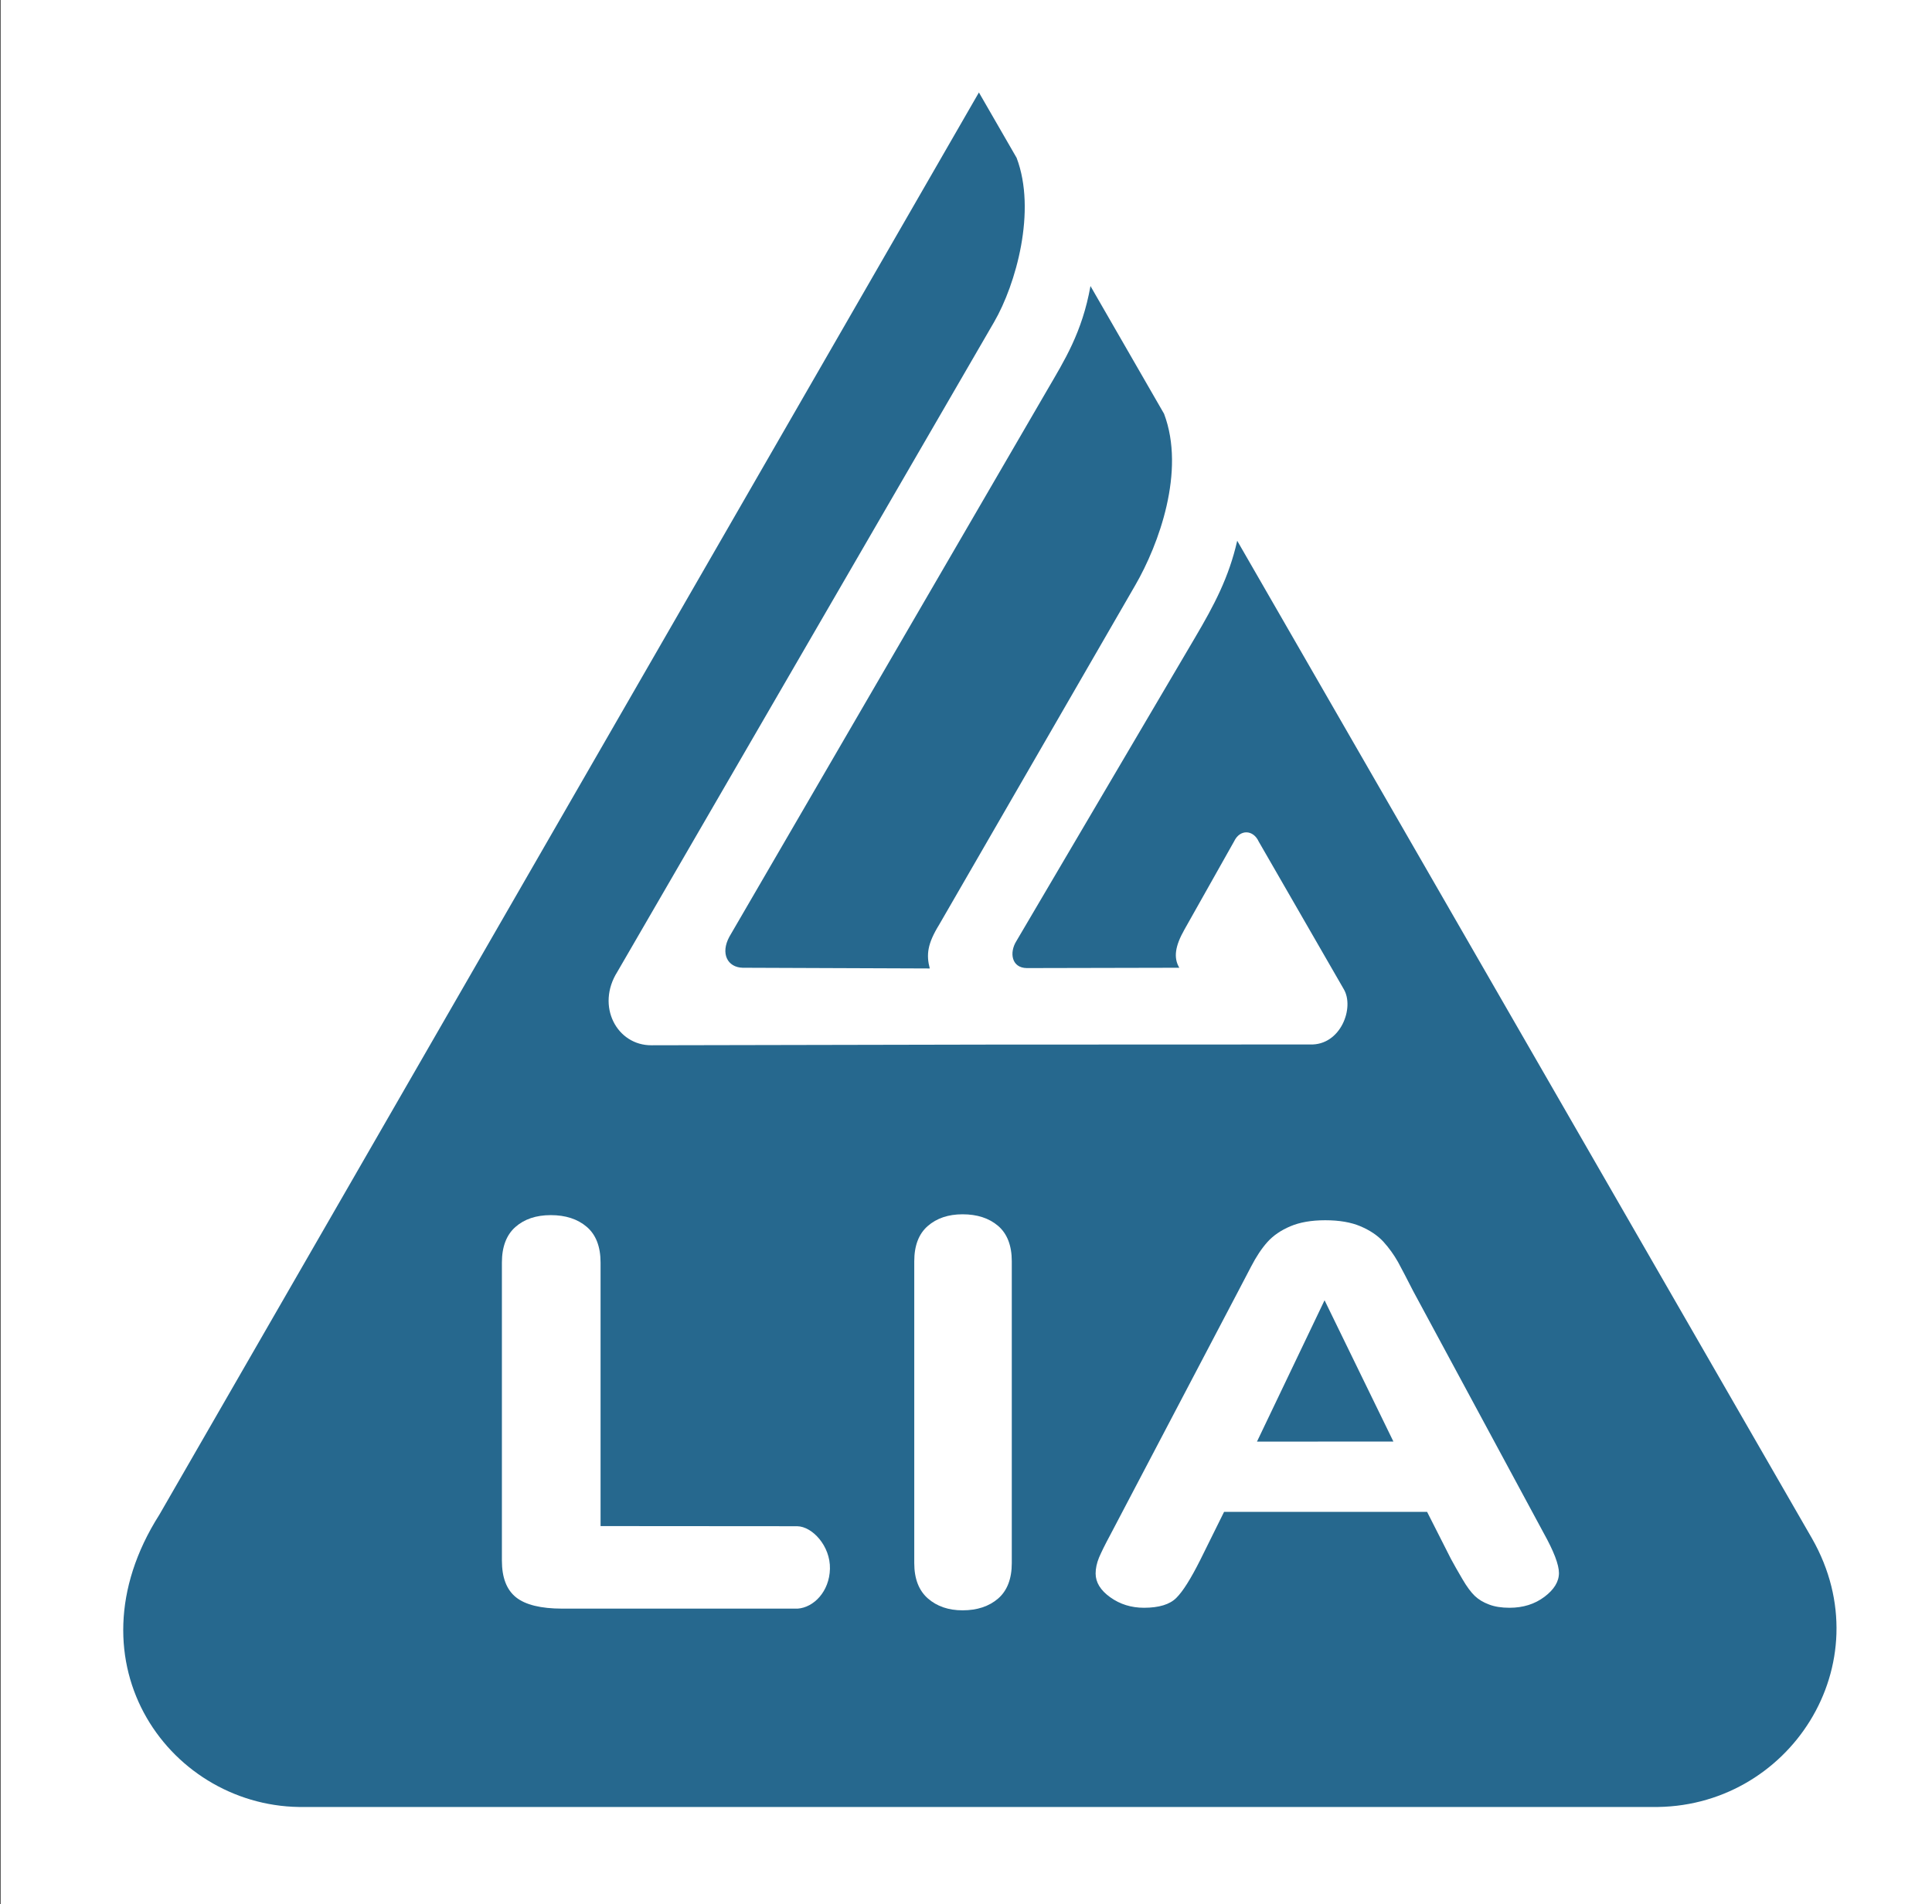 <?xml version="1.0" encoding="UTF-8"?>
<svg xmlns="http://www.w3.org/2000/svg" xmlns:xlink="http://www.w3.org/1999/xlink" width="253.5pt" height="249.9pt" viewBox="0 0 253.5 249.9" version="1.1">
<rect x="0" y="0" width="253.5" height="249.9" fill="#333333" stroke="none"/>
<defs>
<clipPath id="clip1">
  <path d="M 0 0 L 253.5 0 L 253.5 249.898 L 0 249.898 Z M 0 0 "/>
</clipPath>
</defs>
<g id="surface1">
<g clip-path="url(#clip1)" clip-rule="nonzero">
<path style=" stroke:none;fill-rule:evenodd;fill:rgb(100%,100%,100%);fill-opacity:1;" d="M 0.082 249.879 L 253.562 249.879 L 253.562 -0.004 L 0.082 -0.004 Z M 0.082 249.879 "/>
</g>
<path style=" stroke:none;fill-rule:evenodd;fill:rgb(14.893%,40.796%,55.664%);fill-opacity:1;" d="M 128.445 12.133 L 133.391 20.711 C 136.027 27.656 133.301 37.312 130.441 42.25 L 81.004 127.523 C 78.164 132.027 80.953 137.207 85.5 137.164 L 130.18 137.074 L 171.883 137.059 C 175.918 137.215 177.77 132.207 176.305 129.781 L 165.156 110.43 C 164.438 108.859 162.688 108.793 161.93 110.402 L 155.395 122.008 C 154.191 124.145 153.953 125.676 154.738 126.992 L 134.723 127.035 C 132.723 127.008 132.406 125.008 133.367 123.48 L 156.812 83.652 C 159.309 79.414 161.246 75.766 162.336 70.961 L 237.75 201.871 C 247.156 218.344 234.703 237.441 216.723 237.117 L 40.02 237.117 C 22.555 237.441 8.445 218.359 20.918 198.75 Z M 143.082 37.535 L 152.738 54.301 C 155.582 61.828 152.039 71.461 148.98 76.758 L 123.238 121.324 C 121.684 123.844 121.523 125.273 121.996 127.086 L 97.453 126.992 C 95.449 126.945 94.508 125.121 95.703 122.918 L 137.422 51.152 C 139.641 47.332 141.988 43.652 143.082 37.535 Z M 143.082 37.535 "/>
<path style=" stroke:none;fill-rule:evenodd;fill:rgb(100%,100%,100%);fill-opacity:1;" d="M 190.379 204.562 L 187.25 198.391 L 160.613 198.391 L 157.488 204.703 C 156.25 207.164 155.215 208.824 154.344 209.684 C 153.488 210.543 152.07 210.977 150.102 210.977 C 148.441 210.977 146.961 210.52 145.68 209.602 C 144.398 208.688 143.758 207.645 143.758 206.477 C 143.758 205.812 143.91 205.113 144.199 204.402 C 144.504 203.684 144.992 202.688 145.68 201.414 L 162.445 169.48 C 162.918 168.566 163.496 167.465 164.168 166.184 C 164.84 164.891 165.543 163.824 166.305 162.977 C 167.066 162.129 168.074 161.441 169.309 160.918 C 170.547 160.391 172.07 160.125 173.887 160.125 C 175.734 160.125 177.273 160.391 178.508 160.918 C 179.746 161.441 180.75 162.117 181.516 162.941 C 182.262 163.766 182.902 164.66 183.438 165.609 C 183.957 166.562 184.613 167.832 185.422 169.414 L 202.535 201.152 C 203.879 203.566 204.551 205.32 204.551 206.418 C 204.551 207.551 203.91 208.594 202.645 209.543 C 201.379 210.496 199.852 210.977 198.066 210.977 C 197.031 210.977 196.129 210.84 195.383 210.551 C 194.637 210.277 194.008 209.898 193.504 209.418 C 193.004 208.938 192.453 208.195 191.875 207.199 C 191.293 206.203 190.789 205.332 190.379 204.562 Z M 182.828 189.16 L 173.797 170.625 L 164.93 189.172 L 182.828 189.164 Z M 182.828 189.16 "/>
<path style=" stroke:none;fill-rule:evenodd;fill:rgb(100%,100%,100%);fill-opacity:1;" d="M 119.961 205.109 L 119.961 165.512 C 119.961 163.461 120.547 161.918 121.727 160.887 C 122.902 159.859 124.43 159.344 126.301 159.344 C 128.211 159.344 129.77 159.848 130.961 160.863 C 132.152 161.883 132.758 163.441 132.758 165.512 L 132.758 205.109 C 132.758 207.184 132.152 208.738 130.961 209.77 C 129.77 210.797 128.211 211.312 126.301 211.312 C 124.461 211.312 122.945 210.797 121.754 209.758 C 120.562 208.715 119.961 207.172 119.961 205.109 Z M 119.961 205.109 "/>
<path style=" stroke:none;fill-rule:evenodd;fill:rgb(100%,100%,100%);fill-opacity:1;" d="M 78.801 165.68 L 78.801 200.258 L 104.602 200.277 C 106.582 200.305 108.969 202.871 108.898 205.867 C 108.824 208.863 106.758 210.945 104.66 211.09 L 73.785 211.09 C 70.973 211.09 68.934 210.59 67.699 209.598 C 66.465 208.605 65.855 207 65.855 204.789 L 65.855 165.68 C 65.855 163.613 66.449 162.051 67.625 161.012 C 68.801 159.973 70.348 159.453 72.27 159.453 C 74.203 159.453 75.781 159.961 76.984 160.988 C 78.191 162.016 78.801 163.59 78.801 165.68 Z M 78.801 165.68 "/>
</g>
</svg>
